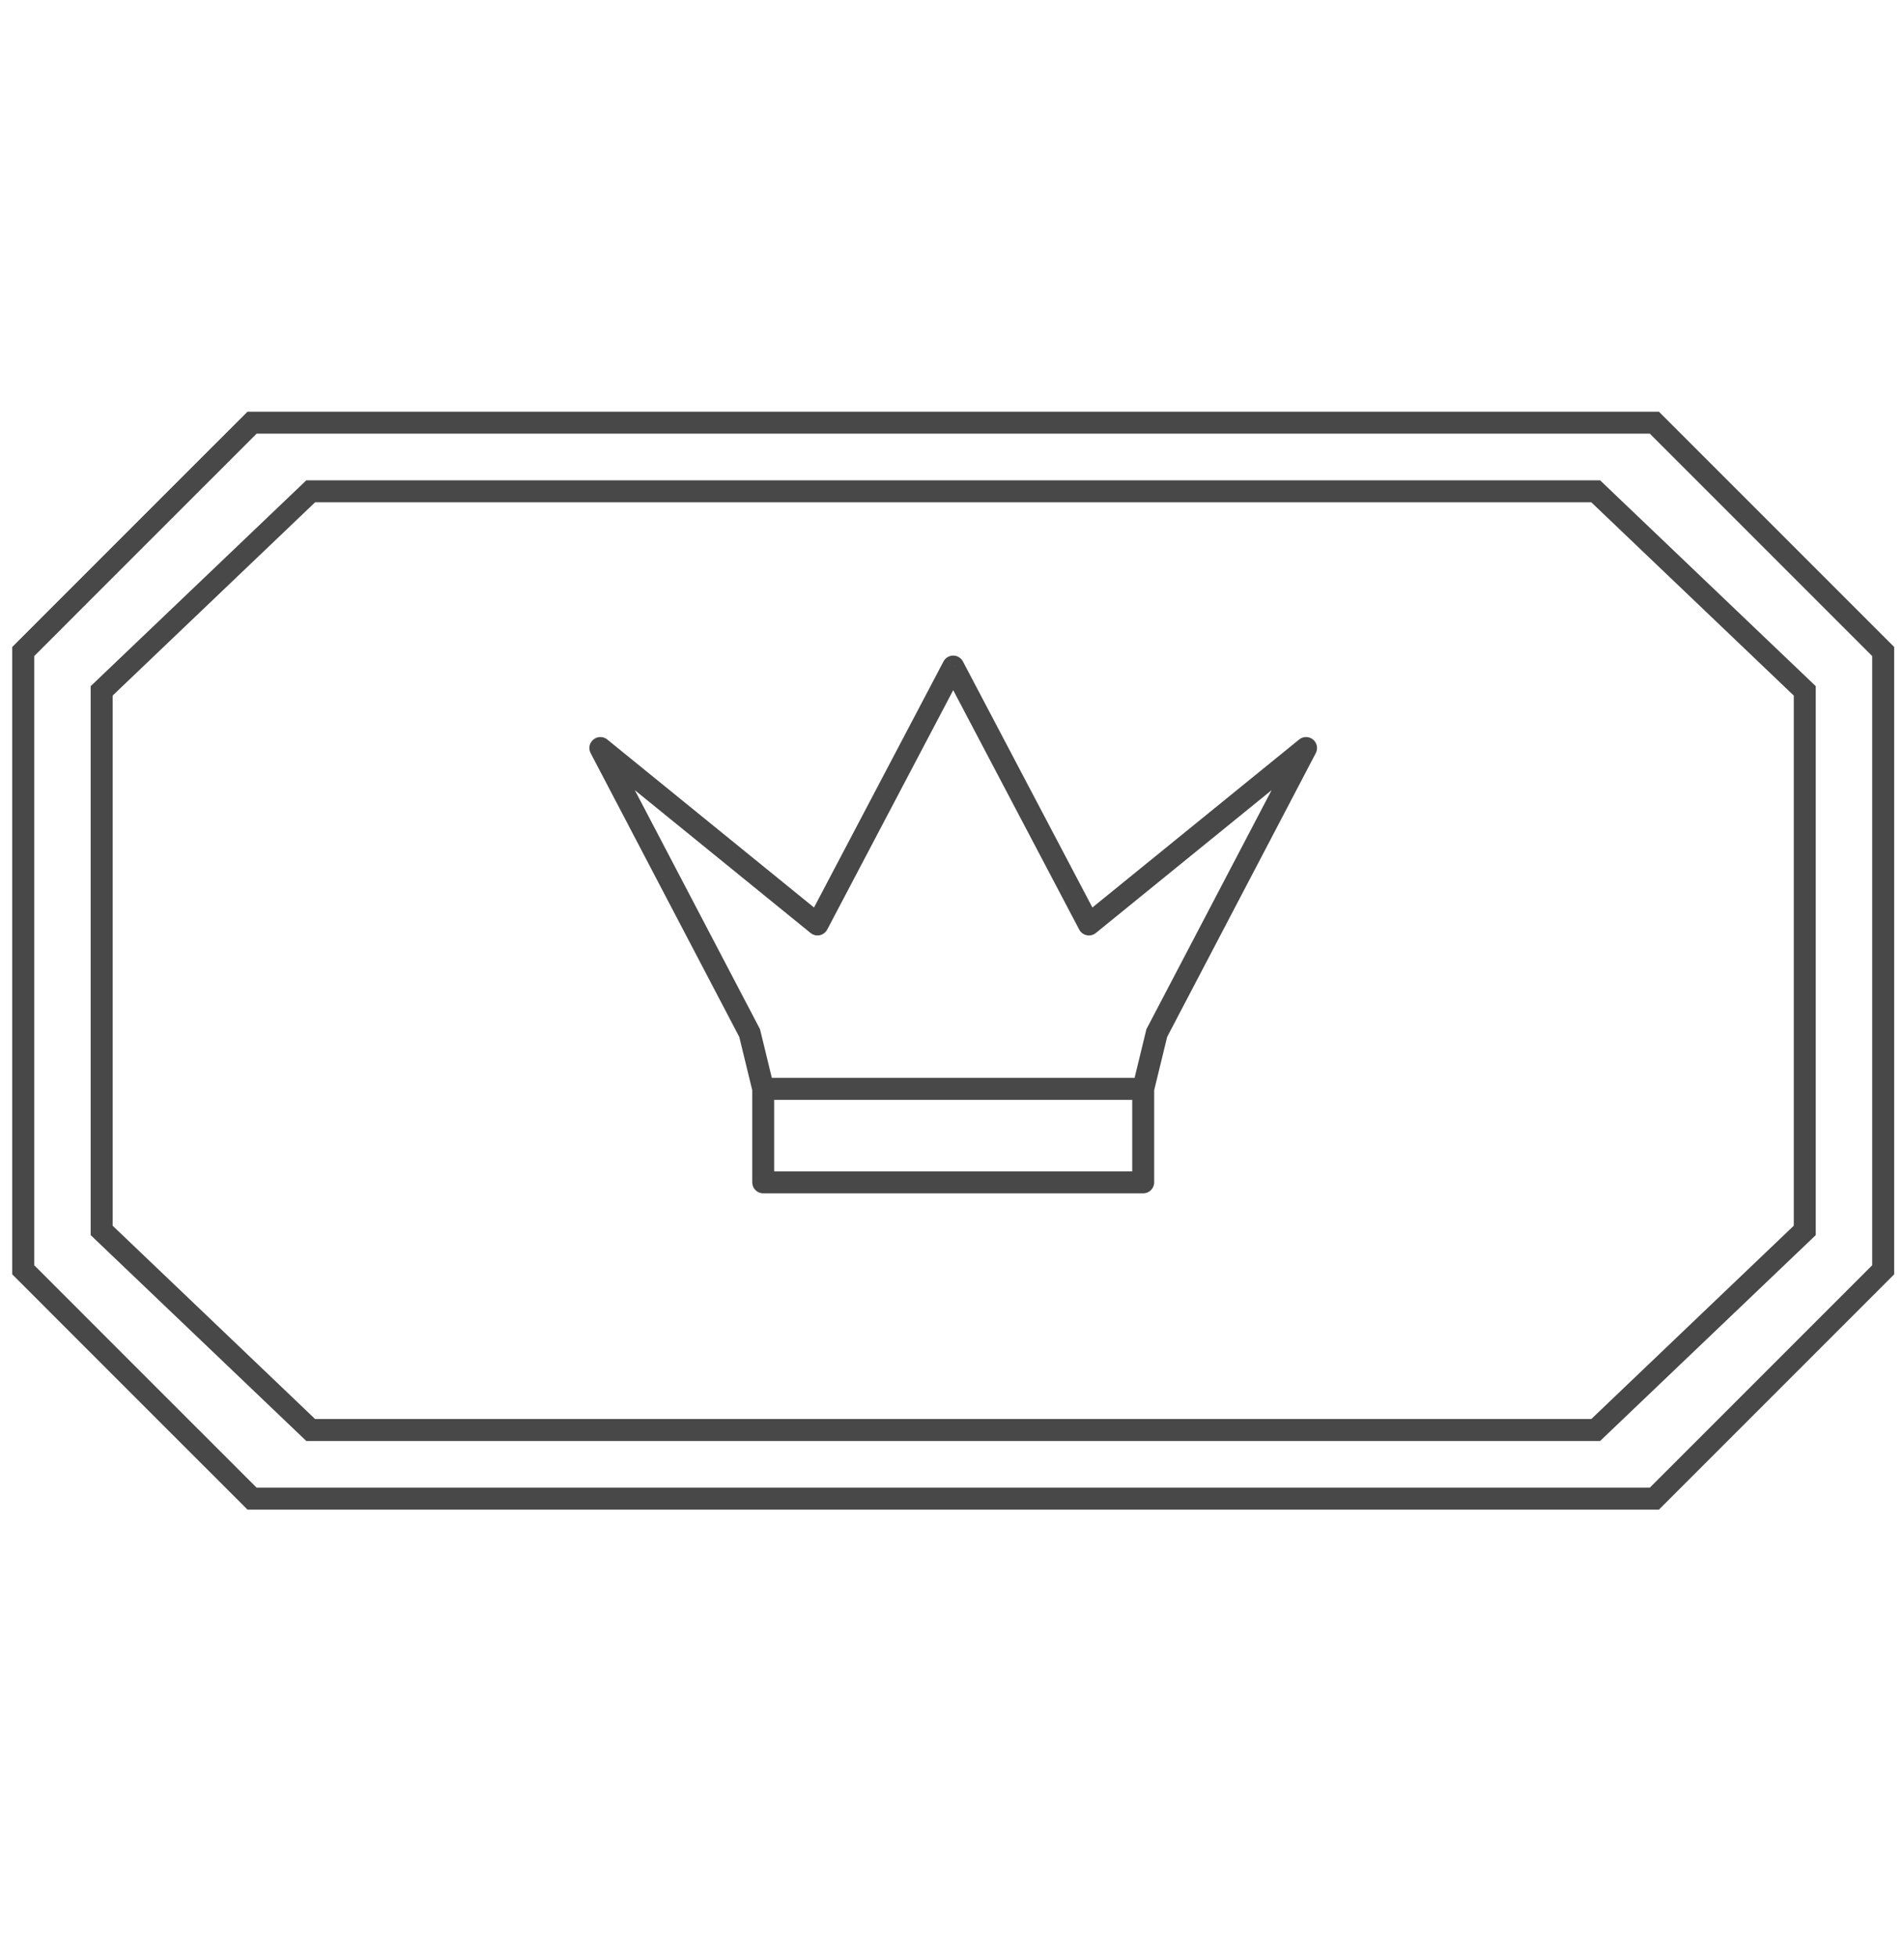 <svg width="74" height="76" viewBox="0 0 74 76" fill="none" xmlns="http://www.w3.org/2000/svg">
<path d="M68.745 20.873L68.745 20.873L73.191 25.319V49.346L69.506 53.031L64.298 58.239H9.796L4.587 53.031L0.903 49.346V25.319L4.587 21.634L9.796 16.426H64.298L68.745 20.873Z" stroke="#484849" stroke-width="0.854"/>
<path d="M66.085 22.975L66.085 22.975L70.143 26.848V47.816L66.783 51.023L62.018 55.572H12.076L7.311 51.023L3.951 47.816V26.848L7.311 23.641L12.076 19.093H62.018L66.085 22.975Z" stroke="#484849" stroke-width="0.854"/>
<path d="M44.431 45.948V46.375C44.667 46.375 44.858 46.184 44.858 45.948H44.431ZM29.662 45.948H29.236C29.236 46.184 29.427 46.375 29.662 46.375V45.948ZM50.761 29.069L51.139 29.267C51.233 29.088 51.188 28.867 51.031 28.739C50.874 28.61 50.649 28.61 50.492 28.738L50.761 29.069ZM42.322 35.926L41.944 36.125C42.003 36.238 42.111 36.319 42.236 36.344C42.361 36.37 42.491 36.338 42.591 36.257L42.322 35.926ZM37.047 25.904L37.425 25.706C37.351 25.565 37.205 25.477 37.047 25.477C36.888 25.477 36.743 25.565 36.669 25.706L37.047 25.904ZM31.772 35.926L31.503 36.257C31.602 36.338 31.733 36.37 31.858 36.344C31.983 36.319 32.09 36.238 32.15 36.125L31.772 35.926ZM23.333 29.069L23.602 28.738C23.445 28.61 23.22 28.61 23.063 28.739C22.906 28.867 22.861 29.088 22.955 29.267L23.333 29.069ZM29.135 40.146L29.55 40.045L29.537 39.994L29.513 39.948L29.135 40.146ZM44.959 40.146L44.581 39.948L44.556 39.994L44.544 40.045L44.959 40.146ZM44.005 42.314V45.948H44.858V42.314H44.005ZM44.431 45.521H29.662V46.375H44.431V45.521ZM30.089 45.948V42.314H29.236V45.948H30.089ZM29.662 42.741H44.431V41.887H29.662V42.741ZM50.492 28.738L42.052 35.595L42.591 36.257L51.03 29.4L50.492 28.738ZM42.699 35.727L37.425 25.706L36.669 26.103L41.944 36.125L42.699 35.727ZM36.669 25.706L31.395 35.727L32.15 36.125L37.425 26.103L36.669 25.706ZM32.041 35.595L23.602 28.738L23.064 29.4L31.503 36.257L32.041 35.595ZM30.077 42.213L29.55 40.045L28.72 40.247L29.248 42.415L30.077 42.213ZM29.513 39.948L23.711 28.871L22.955 29.267L28.757 40.344L29.513 39.948ZM44.846 42.415L45.374 40.247L44.544 40.045L44.017 42.213L44.846 42.415ZM45.337 40.344L51.139 29.267L50.383 28.871L44.581 39.948L45.337 40.344Z" fill="#484849"/>
</svg>
